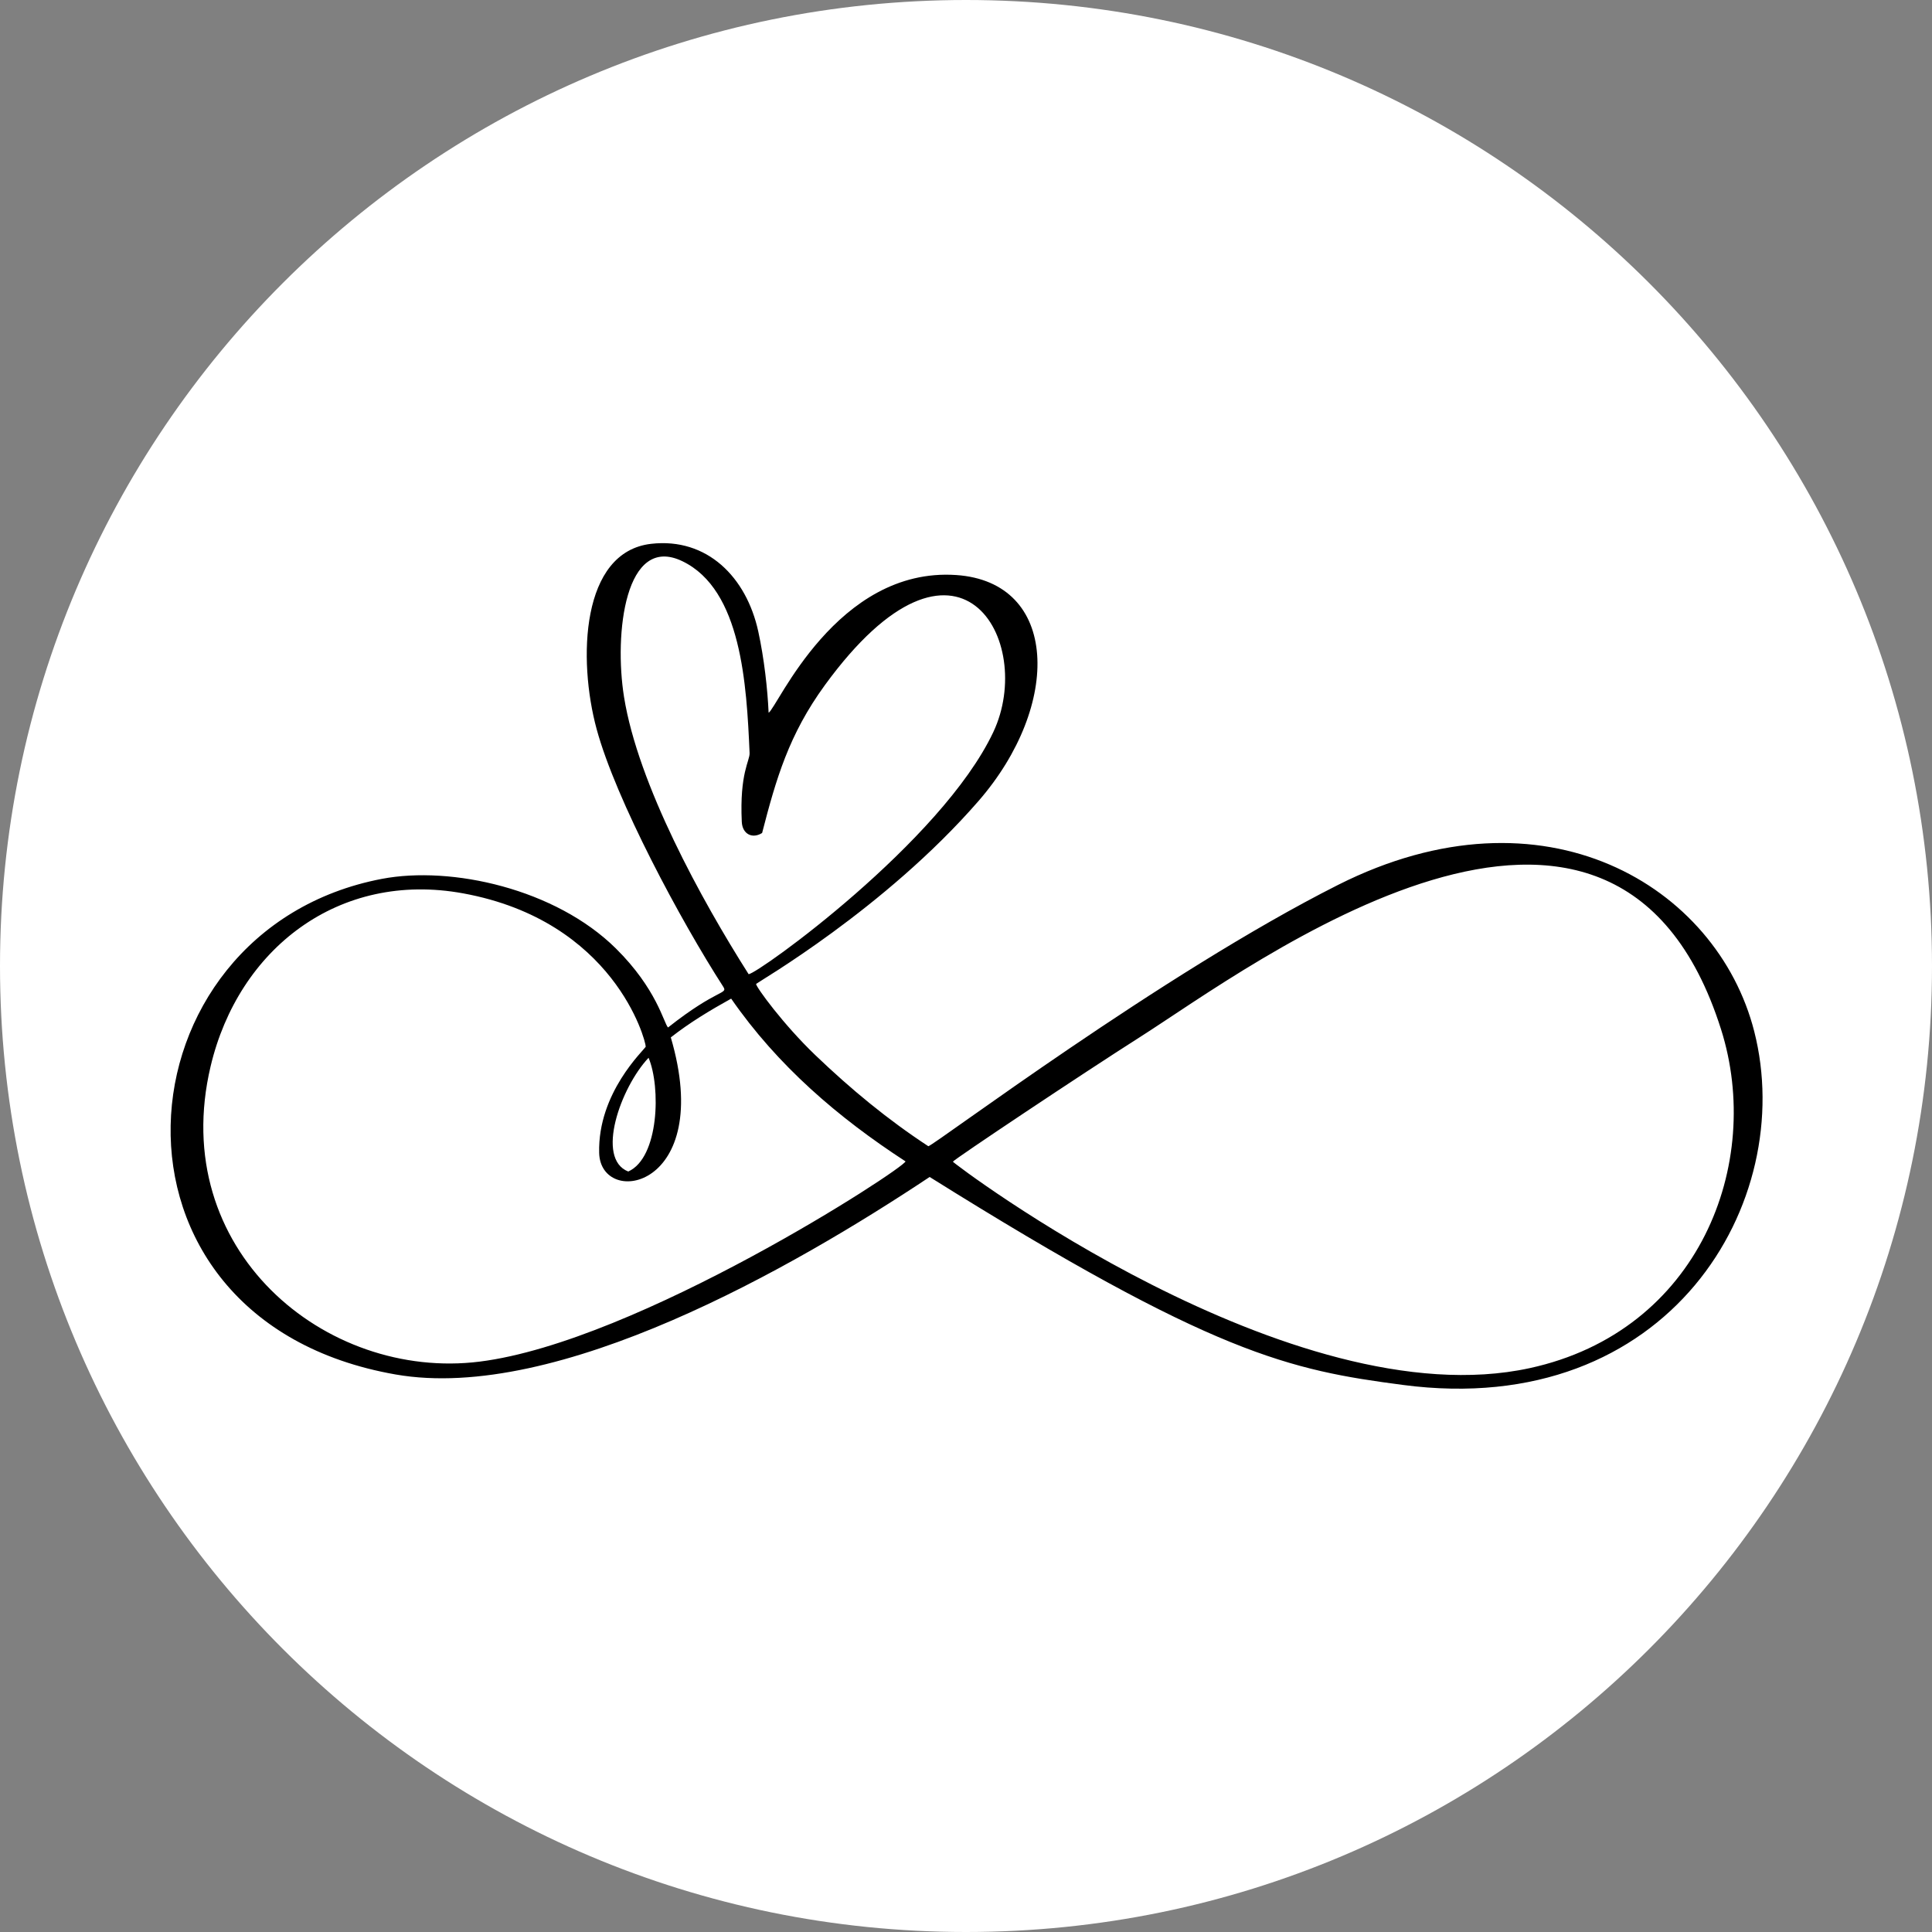 <svg version="1.0" preserveAspectRatio="xMidYMid meet" height="500" viewBox="0 0 375 375" zoomAndPan="magnify" width="500" xmlns:xlink="http://www.w3.org/1999/xlink" xmlns="http://www.w3.org/2000/svg"><rect x="0" y="0" width="375" height="375" fill="#808080" stroke="none"/><defs><clipPath id="ace89388ee"><path clip-rule="nonzero" d="M 187.5 0 C 83.945 0 0 83.945 0 187.5 C 0 291.055 83.945 375 187.5 375 C 291.055 375 375 291.055 375 187.5 C 375 83.945 291.055 0 187.5 0 Z M 187.5 0"></path></clipPath><clipPath id="aed414fbb6"><path clip-rule="nonzero" d="M 33.113 105.426 L 342.113 105.426 L 342.113 269.547 L 33.113 269.547 Z M 33.113 105.426"></path></clipPath></defs><g clip-path="url(#ace89388ee)"><rect fill-opacity="1" height="450" y="-37.5" fill="#ffffff" width="450" x="-37.5"></rect></g><g clip-path="url(#aed414fbb6)"><path fill-rule="nonzero" fill-opacity="1" d="M 125.887 205.312 C 120.449 211.09 115.562 224.906 121.945 227.391 C 127.934 224.715 128.277 210.988 125.887 205.312 Z M 145.309 189.09 C 147.215 188.934 182.73 163.414 192.793 142.113 C 201.125 124.48 186.047 97.387 160.105 132.988 C 153.121 142.574 150.641 151.172 147.926 161.68 C 146.031 162.879 144.094 161.902 143.98 159.523 C 143.531 150.023 145.562 147.672 145.496 146.16 C 144.91 132.852 143.93 114.484 132.469 108.941 C 121.336 103.551 119.156 123.02 121.125 135.289 C 123.848 152.254 136.137 174.652 145.309 189.09 Z M 125.336 203.156 C 125.324 201.859 119.164 178.766 89.91 173.402 C 65.766 168.977 46.293 184.16 40.883 206.953 C 32.441 242.531 63.117 268.043 93.102 264.289 C 123.77 260.449 175.355 226.883 175.762 225.426 C 162.66 216.902 150.922 206.836 141.918 193.832 C 137.781 196.129 133.848 198.5 130.203 201.359 C 138.855 230.781 116.562 234.562 116.297 223.77 C 116.012 212.074 124.984 203.859 125.336 203.156 Z M 184.953 225.48 C 185.059 225.832 250.77 275.594 296.93 265.551 C 329.812 258.395 342.316 225.855 334.051 199.785 C 313.262 134.203 242.676 187.672 221.312 201.266 C 210.004 208.457 185.184 225.027 184.953 225.48 Z M 129.664 199.434 C 139.324 191.801 141.355 193.035 140.367 191.5 C 132.141 178.746 119.543 155.27 115.809 141.523 C 112.125 127.965 112.785 107.102 126.398 105.555 C 137.246 104.32 144.879 112.02 147.18 122.566 C 148.328 127.824 148.988 133.816 149.188 138.344 C 150.84 137.426 162.371 110.043 185.59 111.613 C 205.516 112.961 206.145 136.832 189.914 155.492 C 171.707 176.43 147.012 190.676 146.754 190.98 C 146.738 191.574 152.051 198.863 158.262 204.809 C 165.199 211.453 172.348 217.344 180.191 222.484 C 181.656 222.066 225.648 188.93 259.711 171.762 C 299.77 151.57 333.277 171.969 340.488 200.164 C 348.953 233.254 324.047 275.625 272.305 268.816 C 250.34 265.926 235.629 262.977 180.445 228.449 C 153.973 246.066 108.18 272.27 76.793 266.785 C 15.953 256.152 22.066 180.512 74.129 170.586 C 87.633 168.012 107.836 172.527 119.531 184.086 C 127.496 191.961 128.828 198.559 129.664 199.434" fill="#000000"></path></g></svg>